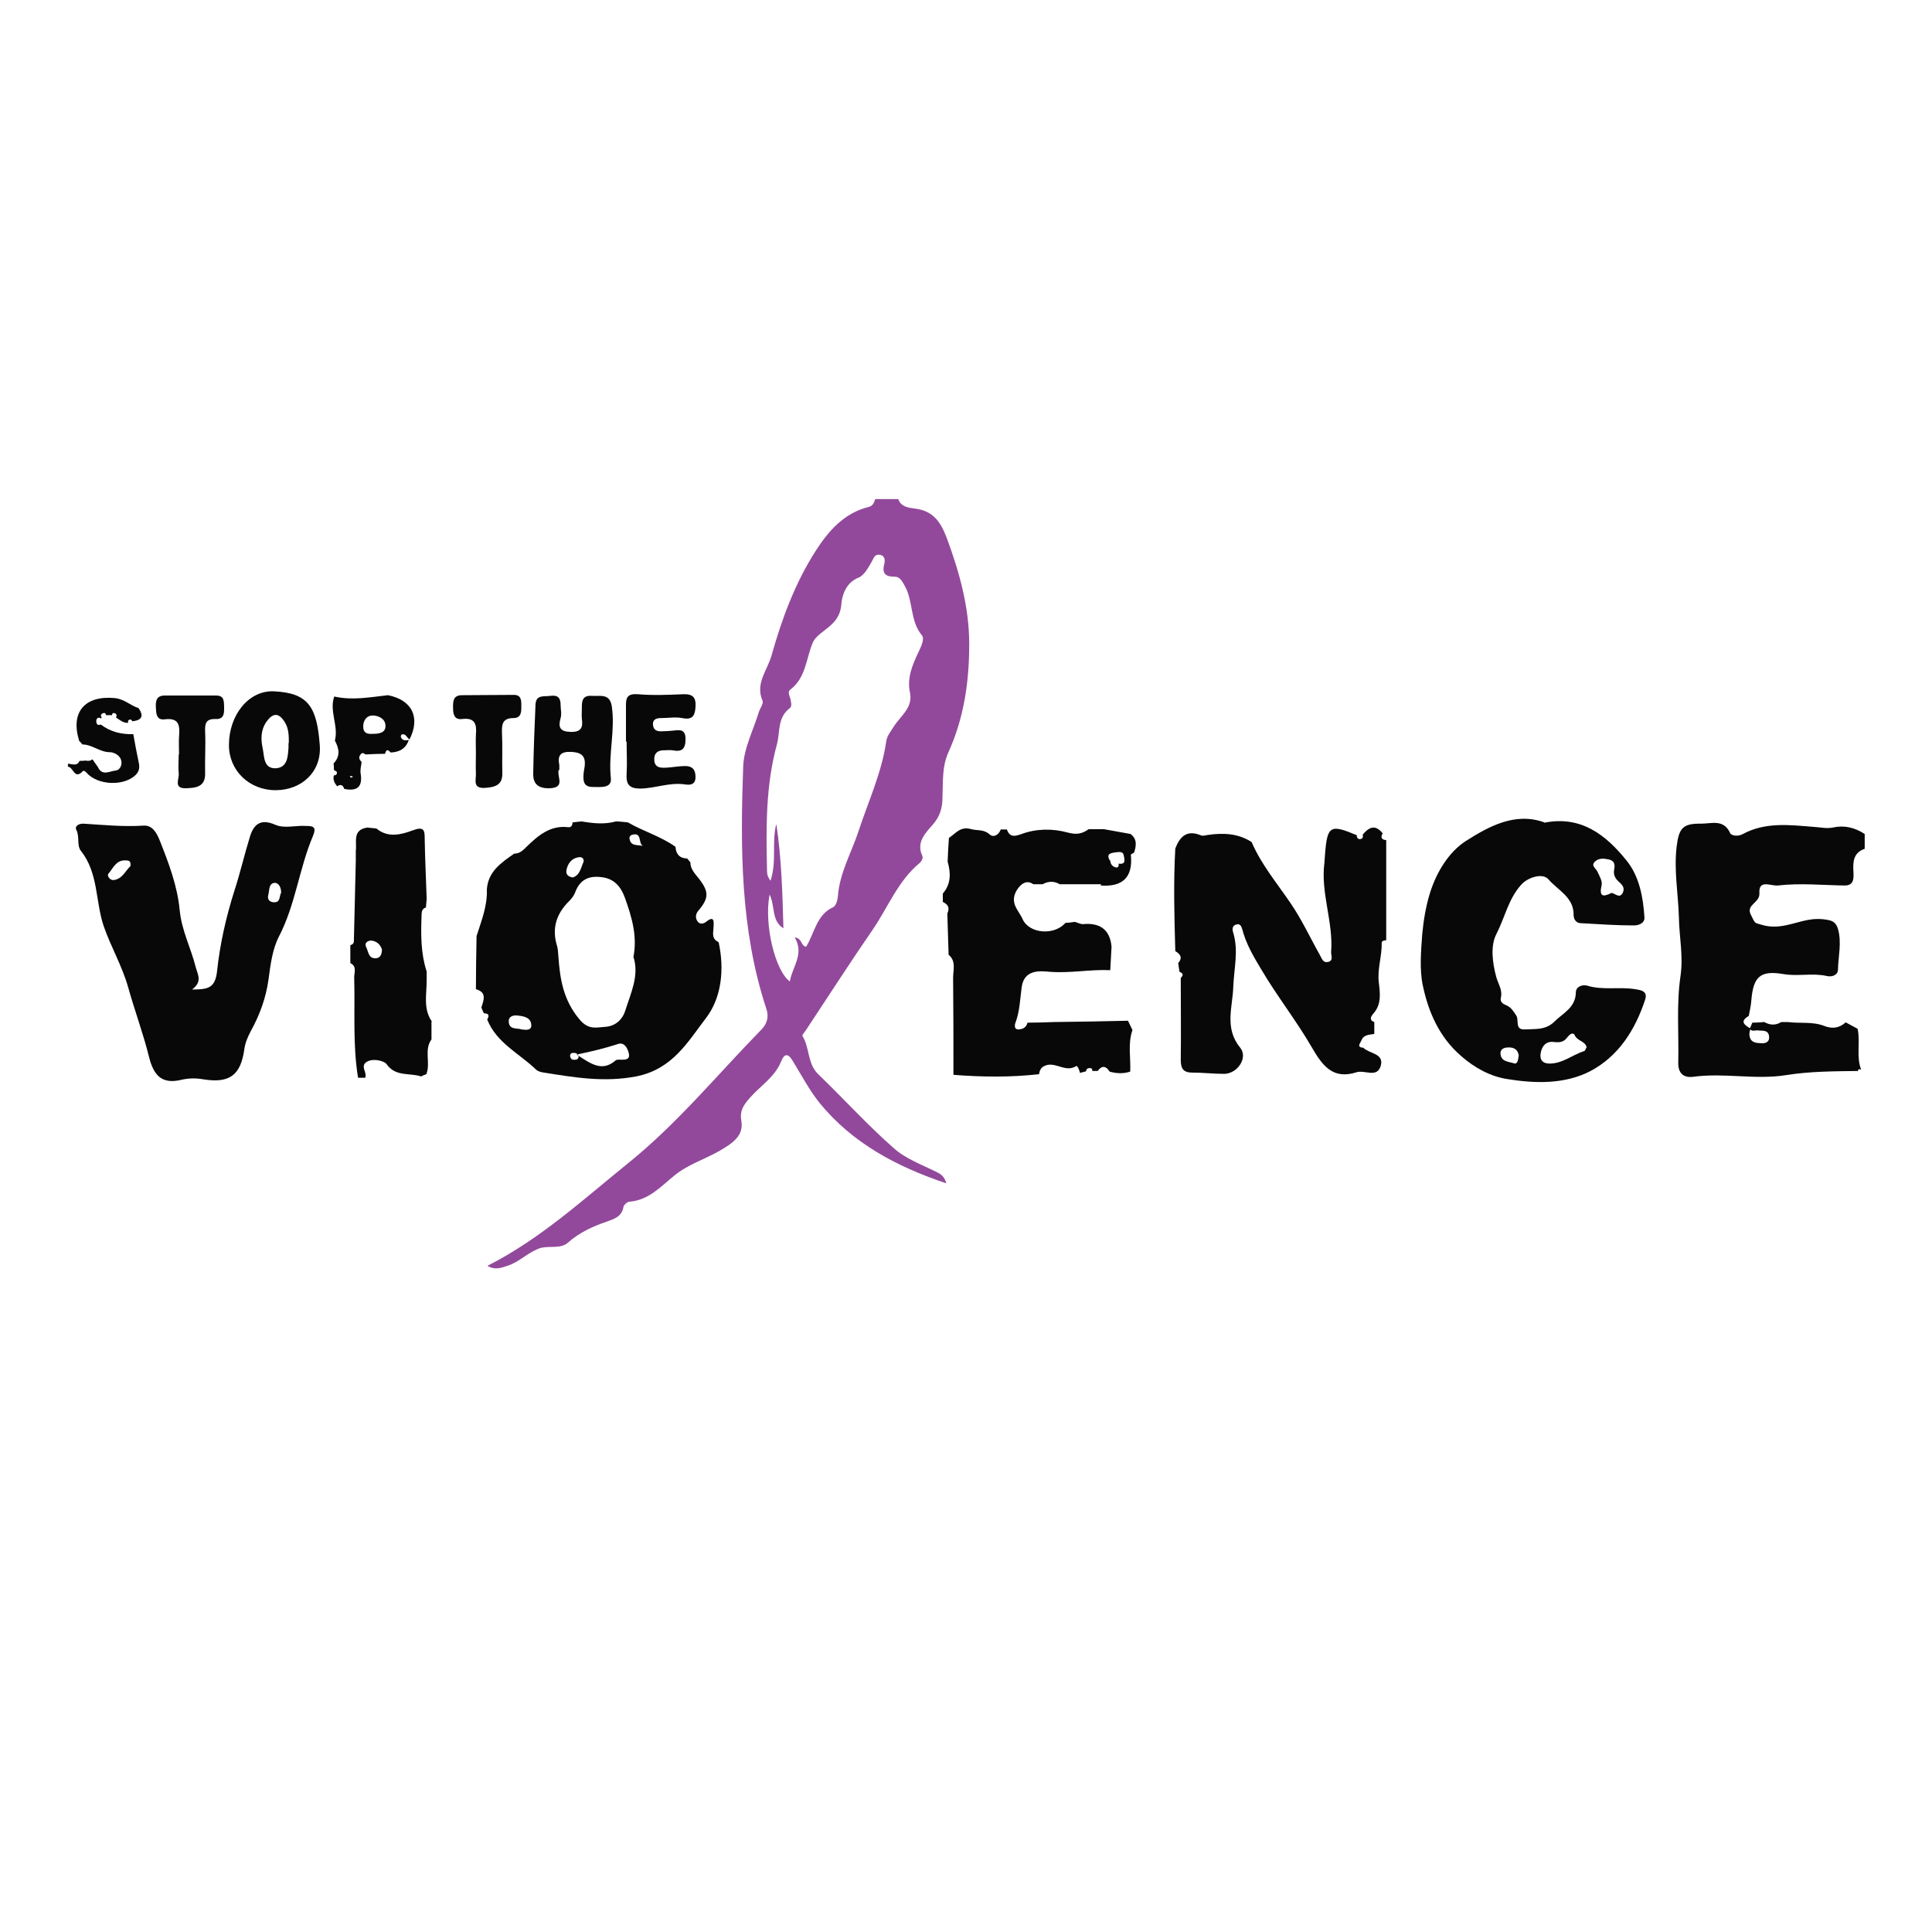 <?xml version="1.0" encoding="UTF-8"?>
<svg xmlns="http://www.w3.org/2000/svg" version="1.1" viewBox="0 0 600 600">
  <defs>
    <style>
      .cls-1 {
        fill: #92499b;
      }

      .cls-2 {
        fill: #fff;
      }

      .cls-3 {
        fill: #080808;
      }
    </style>
  </defs>
  <!-- Generator: Adobe Illustrator 28.7.7, SVG Export Plug-In . SVG Version: 1.2.0 Build 194)  -->
  <g>
    <g id="Layer_1">
      <rect class="cls-2" width="600" height="600"></rect>
      <path class="cls-1" d="M279,155.1c.8,2.3,3.3,2.6,4.8,2.8,5.8.6,8.2,3.9,10.2,9.1,4,10.8,7,21.6,7,33.1,0,11.5-1.6,22.9-6.5,33.6-2,4.5-1.6,9.2-1.8,13.9,0,3.3-.8,6-3.1,8.6-2.2,2.5-5.1,5.4-3.2,9.5.4.8-.2,1.8-.9,2.4-6.6,5.5-9.7,13.6-14.4,20.5-7.1,10.3-13.9,20.9-20.8,31.3-.4.6-1.2,1.5-1.1,1.8,2.3,3.7,1.5,8.6,4.9,11.9,7.9,7.6,15.3,15.8,23.5,23,3.7,3.3,8.7,5.1,13.3,7.4,1.5.7,2.4,1.5,3,3.5-15.5-5.2-29.2-12.5-39.4-25-3.2-4-5.6-8.6-8.3-13-1.4-2.4-2.6-2.4-3.6.1-1.9,4.8-6.4,7.6-9.6,11.2-1.9,2.2-3.3,3.9-2.8,7.1.9,4.8-2.6,7.1-6.9,9.6-4.6,2.6-9.8,4.2-13.9,7.6-4.2,3.4-7.9,7.6-13.9,8.1-.7,0-1.8,1-1.9,1.7-.5,3-3,3.7-5.2,4.5-4.4,1.5-8.5,3.4-12,6.5-2.5,2.2-6.1.7-9.2,1.9-3.5,1.4-6.1,4.2-9.6,5.3-2.1.7-4,1.4-6.2,0,16.4-8.3,29.6-20.5,43.6-31.8,15.4-12.4,27.9-27.7,41.6-41.7,1.7-1.8,2.2-4,1.4-6.3-8.1-24.5-8.1-49.9-7.2-75.2.2-5.8,3.2-11.4,4.9-17.1.4-1.1,1.5-2.6,1.1-3.4-2.3-5.4,1.5-9.4,2.8-14,3.2-11.4,7.3-22.5,13.7-32.5,4-6.2,8.8-11.8,16.6-13.7,1.1-.3,1.6-1.3,1.9-2.4,2.4,0,4.9,0,7.3,0ZM250.3,294.1c2.7-4.3,3.2-10,8.5-12.4.8-.4,1.3-2.1,1.4-3.2.5-7.4,4.3-13.8,6.5-20.6,3-9.1,7.1-17.9,8.5-27.5.2-1.8,1.4-3.2,2.4-4.8,2-3.2,6-5.8,5-10.5-1-4.6.8-8.7,2.7-12.7.8-1.7,1.9-4,1-5.1-3.8-4.6-2.6-10.7-5.4-15.5-.8-1.4-1.5-2.8-3.2-2.7-2.8,0-3.8-1.1-3.1-3.9.3-1.1.3-2.6-1.3-2.9-1.5-.3-1.9.8-2.5,2-1.1,1.9-2.4,4.4-4.2,5.1-4,1.6-5.1,5.7-5.3,8.1-.3,4.9-3.4,6.8-6.3,9.1-1.1.9-2,1.7-2.6,3-2.1,5-2.1,10.9-7,14.6-.8.6-.3,1.7,0,2.6.2,1,.7,2.4-.1,3.1-3.9,2.9-3,7.4-4,11.2-3.5,12.7-3.4,25.8-3.1,38.8,0,1.1,0,2.3,1.1,3.6,2-6.1.3-12,1.8-17.6,1.6,10.7,1.9,21.4,2.2,32.4-3.8-2.4-2.5-6.8-4.3-10.5-1.8,9.4,1.8,23.8,6.3,27,.7-4.5,4.6-8.5,1.5-13.7,2.6.4,1.7,2.8,3.9,3Z"></path>
      <path class="cls-3" d="M577.1,332.6c-7.5.1-15.1.1-22.5,1.3-9.5,1.5-19.1-.8-28.7.5-3,.4-4.8-1-4.7-4.5.2-9-.6-18,.7-26.8.9-6.3-.4-12.1-.5-18.1-.2-7.4-1.6-14.7-.7-22.1.7-5.7,1.9-7.2,7.6-7.1,3.2,0,7-1.5,9,2.9.4.9,2.5,1.1,3.8.4,7.1-3.9,14.7-2.9,22.2-2.3,2,.1,3.9.6,5.9.2,3.6-.8,6.8,0,9.9,2v4.6c-3.5,1.2-3.7,4-3.5,7.1.1,2,.2,4.3-2.7,4.3-6.9-.1-13.8-.8-20.8,0-2.2.2-6-2-5.7,2.4.2,3-4.2,3.5-2.7,6.6s1.2,2.5,3.4,3.2c5.2,1.6,9.7-.6,14.3-1.5,2.2-.4,4.2-.4,6.3,0,1.7.3,2.6,1.1,3.1,2.8,1.2,4.2.1,8.4,0,12.6,0,1.8-2,2.4-3.5,2-4.5-1-9,.2-13.5-.6-7.1-1.2-9.3.8-9.9,8.1-.1,1.6-.5,3.3-.8,4.9-2.9,1.7-1.4,2.8.5,3.9-.1.7-.4,1.4-.3,2.1.3,2.5,2.3,2.4,4,2.5,1.4,0,2.3-.7,2.1-2.2-.3-2.1-2.1-1.6-3.5-1.8-.8-.1-1.8.5-2.5-.5.3-.6.5-1.3.8-1.9,1.2,0,2.5-.1,3.7-.2,1.8,1,3.5,1.1,5.3,0h2c3.8.5,7.7-.2,11.3,1.2,2.5,1,4.7.7,6.7-1.1,1.2.7,2.5,1.3,3.7,2,.9,4.2-.5,8.6,1.1,12.7h-.1c-.6-.4-.9,0-1,.6Z"></path>
      <path class="cls-3" d="M39.7,224.5c-1.5,0-2.5-.9-3.7-1.7.4-.6.2-1.1-.4-1.3-.4-.2-.8,0-.8.6-.6,0-1.3,0-1.9,0,0-.6-.5-.8-.9-.6-.6.2-.9.7-.4,1.4l-.2.2c-1-.5-1.5,0-1.5.9,0,.9.5,1.4,1.4,1,3,2.3,6.4,3.1,10.1,3,.5,2.8,1,5.6,1.6,8.4.4,1.6.4,3-.8,4.2-3.7,3.7-12,3.3-15.4-.7-.4-.4-.8-.7-1.1-.4-2.6,2.8-2.9-1.3-4.6-1.4v-.9c1.3,0,2.8.9,3.6-.9.6,0,1.3,0,1.9-.1.8.2,1.5.1,2.1-.4.6.8,1.1,1.6,1.7,2.4,1.3,2.9,3.6,1.3,5.5,1.1,1.3-.1,2-1.6,1.8-2.8-.2-1.9-2.3-2.9-3.6-2.9-3.1,0-5.5-2.4-8.5-2.4-.3-.4-.7-.8-1-1.1-2.8-8.9,1.7-14.2,11.1-13.3,2.9.3,4.8,2.3,7.3,3.1,1.8,2.5,1,3.8-1.9,4.1-.3-.6-.8-.7-1.2-.3-.2.2-.1.7-.2,1Z"></path>
      <path class="cls-3" d="M223.2,292.7c1.8,8.3.9,17.1-3.9,23.4-5.6,7.3-10.4,16-21.8,18.2-10,1.9-19.1.3-28.6-1.2-.9-.1-1.9-.4-2.5-1-5.2-5-12.2-8.2-15.1-15.5.7-1.1.6-1.9-1-1.9-.3-.6-.6-1.2-.8-1.8.7-2.3,1.8-4.7-1.7-5.7,0-5.5.1-11,.2-16.5,1.5-4.7,3.4-9.4,3.2-14.5.4-5.6,4.5-8.3,8.5-11.1,1.7,0,2.7-1,3.8-2.1,3.6-3.5,7.4-6.8,13-6.1.9.1,1.3-.6,1.3-1.5.9-.1,1.9-.2,2.8-.3,3.6.6,7.1,1,10.7,0,1.2,0,2.5.2,3.7.3,4.8,2.8,10.2,4.3,14.8,7.6v.2c.2,2.2,1.4,3.4,3.6,3.4.3.4.7.8,1,1.2,0,2.1,1.4,3.5,2.6,5,3.2,4.1,3.2,6.1-.1,10-.9,1-1,2.3-.3,3.3.7,1,1.8.9,2.8.1,2.4-1.9,2.3,0,2.2,1.5,0,1.8-.8,3.7,1.4,4.8ZM196.7,297.3c1.3-6.6-.5-12.5-2.6-18.4-1.2-3.4-3.3-6.1-7.4-6.5-4-.5-6.7.9-8.1,4.8-.4,1-1.1,1.9-1.8,2.6-4,3.9-5.5,8.5-3.8,14,.3,1,.3,2.1.4,3.1.5,7.1,1.5,13.6,6.5,19.6,2.8,3.4,5.1,2.6,8,2.4,3.2-.2,5.4-2.2,6.3-5.1,1.7-5.4,4.3-10.7,2.6-16.4ZM179.1,327.5c4.4,2.9,7.9,5.5,12.1,1.8.4-.3,1.2-.2,1.8-.2,1.2,0,2.7,0,2.3-1.9-.4-1.7-1.4-3.6-3.3-3-4,1.3-8,2.3-12.9,3.3ZM162,319.7c1.4.2,3,.3,3-1.2,0-2.5-2.3-2.9-4.1-3.1-1.3-.2-3,.1-2.9,1.9.1,2.6,2.6,1.9,4,2.4ZM177.9,272.5c2.2-.7,2.5-3,3.3-4.8.3-.9-.4-1.6-1.2-1.5-2.4.2-3.7,1.9-4.1,4.1-.2,1.2.5,2,2,2.2ZM199.7,262.7c-1.6-.7-.2-4.2-3.2-3.5-.7.1-1.1.7-1,1.2.3,2.5,2.5,1.9,4.2,2.3ZM179.5,327.7c-.2-.6-.9-.8-1.6-.7-.6,0-1,.5-.8,1.2.2.9.9,1,1.7.9.5-.1,1.1-.4.8-1.4Z"></path>
      <path class="cls-3" d="M365,295.4c-.3-10.6-.6-21.3,0-31.9,1.4-3.6,3.5-5.9,7.9-4.1.6.3,1.5,0,2.2-.1,4.8-.7,9.4-.5,13.6,2.2,3,7,7.9,12.8,12.1,19,3.5,5.1,6,10.6,9,15.9.7,1.2,1,2.8,2.8,2.3,1.6-.5.7-2,.8-3.1.7-9.3-3.3-18.3-2.1-27.6.1-.9.1-1.8.2-2.7.7-8.9,1.6-9.4,9.9-5.9-.1.7.2,1.1.8,1.2.9,0,1.2-.5,1-1.4,1.9-2.3,3.9-3.3,6.2-.4-.7,1.2-.4,2,1.1,2.1,0,10.4,0,20.7,0,31.1-.6,0-1.4.2-1.4.8.1,4.1-1.4,8.1-.9,12.3.4,3.4.9,6.9-1.8,9.8-.5.6-1.4,1.9.4,2.5,0,1.2,0,2.5,0,3.7-1.5.3-3.2.1-4,2-.4,1-1.6,2.1.6,2.3,1.9,1.9,6.5,1.7,5.4,5.6-1.1,3.9-5,1.2-7.5,2-7.5,2.4-10.7-2.2-14-7.9-4.7-8.1-10.6-15.6-15.4-23.7-2.4-4-4.9-8.1-6.1-12.8-.3-1-.7-1.8-1.8-1.5-1.3.3-1.4,1.4-1,2.6,1.7,5.6.2,11.2,0,16.9-.2,6.1-2.8,12.7,2.1,18.7,2.6,3.1-.7,8.1-4.9,8.2-3.3,0-6.7-.4-10-.4-2.8,0-3.5-1.4-3.5-3.9.1-8.5,0-17,0-25.5,1-.9.6-1.5-.4-1.9-.1-.9-.3-1.8-.4-2.7,1.3-1.5.9-2.6-.7-3.6Z"></path>
      <path class="cls-3" d="M479.6,255.5c11.5-2.3,19.2,3.9,25.5,11.7,4,4.9,5.2,11.4,5.6,17.7.1,1.9-1.9,2.5-3.3,2.5-5.5,0-11-.4-16.5-.7-1.3,0-2.2-1.1-2.2-2.5.1-5.6-4.9-7.7-7.8-11.1-1.9-2.2-6.7-.5-8.6,1.8-3.9,4.4-5,10.2-7.6,15.2-1.9,3.7-1.2,9,0,13.4.6,2.1,2,4,1.4,6.4-.3,1.3.7,1.9,1.7,2.3,1.5.6,2.3,2,3.1,3.2.9,1.4-.5,4.4,2.5,4.3,3.2-.2,6.6.3,9.3-2.4,2.7-2.7,6.6-4.3,6.7-9.1,0-1.8,2-2.5,3.5-2.1,4.9,1.5,10,.3,14.9,1.1,1.9.3,4,.6,3.1,3.3-3.1,9.4-8.3,17.6-17.1,22.2-8,4.1-17.2,3.8-25.8,2.4-5.1-.8-10-3.4-14.3-7.2-6.8-5.9-10.1-13.7-11.8-21.7-1.1-5-.6-10.8-.2-16.2.4-4.2,1.1-8.5,2.4-12.7,2.1-6.7,6-12.8,11.1-16.1,7.1-4.5,15.3-9.1,24.4-5.8ZM492.7,325.1c-.5-1.8-2.8-1.8-3.6-3.5-.6-1.3-1.7-.3-2.4.6-1.1,1.5-2.4,1.6-4.2,1.4-2.2-.3-3.6,1.1-4,3.3-.4,1.9.3,3.3,2.5,3.4,4.2.1,7.3-2.7,11-3.9.3,0,.4-.7.8-1.3ZM500.5,277.3c1.2.2,2.5,1.9,3.5-.1.7-1.6-.3-2.5-1.4-3.5-1.1-1-1.6-2.2-1.3-3.7.3-1.5.1-2.7-1.7-3.1-1.5-.3-3.1-.5-4.3.7-1.3,1.3.3,2,.8,3.1.6,1.3,1.6,3,1.3,4.2-.8,3.5.3,3.8,3.1,2.4ZM471.7,328.1c-.2-2.1-1.4-2.9-3.4-2.8-1.3,0-2.5.6-2.3,2.1.3,2.4,2.6,2.3,4.1,2.8,1.2.5,1.4-1.2,1.5-2.2Z"></path>
      <path class="cls-3" d="M59.7,307.3c5,0,7.1-.5,7.7-5.6.9-8.5,2.8-16.9,5.4-25.1,1.8-5.5,3.1-11.2,4.8-16.7,1.2-4,3.4-5.7,7.8-3.8,2.9,1.3,6.3.2,9.5.4,2.3,0,3.5.2,2.3,3.1-4.3,10.1-5.4,21.3-10.6,31.3-2,3.9-2.6,8.7-3.2,13.2-.8,5.8-2.7,11-5.5,16.1-.9,1.7-1.7,3.5-2,5.5-1.1,8.2-4.6,10.8-12.7,9.5-2.3-.4-4.4-.4-6.7.1-6,1.5-8.7-1-10.2-7-1.8-7.3-4.5-14.5-6.5-21.7-1.9-6.7-5.4-12.6-7.6-19-2.6-7.7-1.6-16.5-7.1-23.4-1.3-1.7-.3-4.3-1.4-6.5-.6-1.2.9-2,2.3-1.9,6.2.4,12.4,1,18.6.6,2.7-.2,4.1,2.3,5,4.6,2.8,7,5.5,14.2,6.2,21.6.6,6.4,3.5,11.8,5,17.8.6,2.3,2.2,4.5-1.3,7ZM40.5,268.9c.3-1.7-.8-1.7-1.6-1.7-2.9-.1-3.8,2.5-5.2,4.1-.6.6.4,2.2,1.7,2,2.7-.4,3.6-3,5.2-4.4ZM87.3,277.1c0-1.7-.9-3.1-2.2-2.9-1.7.3-1.4,2.4-1.8,3.8-.3,1.2.3,2.1,1.6,2.2,2.4.2,1.7-2,2.5-3.1Z"></path>
      <path class="cls-3" d="M342,274.6c-4.3,0-8.6,0-12.9,0-1.7-1-3.5-1-5.3,0h-2.9c-1.9-1.3-3.4-.4-4.6,1.1-1.4,1.8-1.9,3.8-.9,5.9.6,1.3,1.6,2.5,2.2,3.9,2.1,4.5,9.8,5.1,13.3,1.1,1,0,1.9-.2,2.9-.3.8.2,1.7.7,2.5.7,5.2-.5,8.4,1.6,8.9,7-.1,2.4-.3,4.9-.4,7.3-6.2-.3-12.4,1-18.8.5-3.2-.3-7.9-.7-8.7,4.7-.5,3.7-.6,7.5-1.9,11-.3.7-.5,2.1.7,2.2,1.2,0,2.6-.4,3-2.1,2.8,0,5.6-.1,8.3-.2,7.6-.1,15.3-.2,22.9-.4.5,1,.9,1.9,1.4,2.9-1.5,4.2-.5,8.6-.7,12.9-2.1.7-4.3.6-6.4,0-1.1-1.8-2.4-2-3.7-.2-.6,0-1.1,0-1.7,0,.1-.6-.2-.9-.7-.9-.6,0-1.2.2-1.2,1-.6.2-1.2.3-1.9.5-.2-.9-.8-2.4-1.2-2.1-3.1,1.9-5.8-.9-8.8-.4-1.9.4-2.5,1.4-2.7,2.9-8.9,1-17.7.9-26.6.2,0-10.1,0-20.2-.1-30.2,0-2.4,1-5.1-1.4-7.1l-.4-12.8c.8-1.7.3-2.8-1.4-3.6,0-.9,0-1.8,0-2.6,2.6-3,2.5-6.4,1.5-9.9.1-2.5.2-4.9.4-7.4,2.1-1.3,3.5-3.7,6.9-2.7,1.9.5,3.9,0,5.7,1.6,1.2,1.1,2.8.3,3.5-1.5.6,0,1.3,0,1.9,0,.9,2.6,2.6,2.1,4.6,1.4,4.6-1.7,9.6-1.7,14.1-.5,2.9.8,4.6.5,6.7-1,1.6,0,3.2,0,4.7,0,2.8.5,5.5,1,8.3,1.5,2.1,1.6,1.8,3.6,1.1,5.8-.4.2-1,.5-1,.7.7,7-2.6,10-9.4,9.5ZM344.8,267.2c0,1.2.8,2,1.8,2.2.7.1.9-.5.8-1.2,2.4.4,1.8-1.4,1.6-2.5-.2-1.4-1.5-1.1-2.5-1-1.5.2-3.1.4-1.8,2.6Z"></path>
      <path class="cls-3" d="M134,317.3c0,1.8,0,3.7,0,5.5-2.4,3.3-.2,7.3-1.6,10.8-.5.2-1.1.4-1.6.7-3.6-1.2-8,.2-10.8-3.9-.6-.8-3.7-1.8-5.8-.8-2.7,1.3,0,3.5-.8,5.1-.7,0-1.4,0-2.2,0-1.7-10.3-.9-20.8-1.2-31.2,0-1.5.9-3.4-1.2-4.4,0-1.9,0-3.7,0-5.6.7-.1,1.1-.6,1.1-1.2.2-8.4.4-16.7.6-25.1v-2.9c.4-2.8-1.2-6.6,3.6-7.3.9.1,1.9.2,2.8.3,3.6,3,7.7,1.9,11.2.6,3.7-1.4,3.8,0,3.8,2.8.1,6.1.4,12.1.6,18.2,0,1-.2,1.9-.2,2.9-1.6.5-1.3,1.9-1.4,3-.2,5.7-.2,11.4,1.6,16.9,0,1,0,2,0,2.9,0,4.3-1.1,8.7,1.6,12.6ZM118.7,295.1c-.5-1.7-1.6-2.8-3.4-3-1.2,0-2.2.8-1.6,2,.7,1.3.7,3.6,2.9,3.5,1.4,0,2-1.1,2-2.6Z"></path>
      <path class="cls-3" d="M71.1,231.4c0-9.4,6.2-17.1,14-16.7,10.7.5,13.3,4.9,14.2,16.6.7,8.3-5.6,14.1-13.7,14.1-8.2,0-14.5-6.1-14.5-14ZM89.7,230.8c0-2.3,0-4.6-1.3-6.6-1.9-3-3.7-2.8-5.7,0-1.8,2.7-1.7,5.5-1.1,8.3.5,2.4.2,6.2,4,6.1,3.7-.2,3.8-3.6,4-6.5,0-.5,0-.9,0-1.4Z"></path>
      <path class="cls-3" d="M194.4,230.5v-11.8c0-2.5,1-3.3,3.7-3.1,4.7.4,9.4.2,14.1,0,3-.1,4,1,3.8,4-.2,3-1.2,4-4.2,3.4-2-.4-4.2,0-6.3,0-1.4,0-2.9.2-2.7,2.2.2,1.8,1.6,2,3,1.9,1.1,0,2.1-.1,3.2-.2,2-.2,3.9-.6,3.9,2.6,0,3.1-1.1,4.1-4.1,3.5-.7-.1-1.5,0-2.3,0-2.3-.1-3.5,1-3.3,3.2.2,2.3,2.1,2.3,3.8,2.2,1.9-.1,3.9-.5,5.8-.5,2.2,0,3.2,1.1,3.2,3.4s-1.5,2.6-3.3,2.3c-4.7-.7-9.1,1.2-13.8,1.3-3.5,0-4.5-1.3-4.3-4.6.2-3.3,0-6.7,0-10,0,0-.1,0-.2,0Z"></path>
      <path class="cls-3" d="M173.5,239.1c-.6,2.2,2.2,5.5-2.8,5.7-3.6.1-5.2-1.4-5.1-4.6.1-7.1.4-14.2.7-21.3.1-3.3,2.7-2.5,4.7-2.8,2.2-.3,3.1.6,3.1,2.8,0,1.4.4,2.8,0,4.1-.8,2.9-.2,4.2,3.1,4.3,3.3.1,3.9-1.4,3.5-4.1-.1-1,0-2.1,0-3.2,0-2.1,0-4.1,3.1-3.9,2.5.2,5.6-.9,6.2,3.3,1.1,7.4-1.1,14.8-.3,22.2.4,3.3-3.2,2.8-5.6,2.8-2.6,0-3-1.5-2.9-3.5,0-1.1.3-2.1.4-3.2.3-3.2-1.4-4.1-4.4-4.2-3.2-.1-4.1,1.2-3.5,4.1,0,.6,0,1.2,0,1.6Z"></path>
      <path class="cls-3" d="M127,229.6c-.8,2.8-2.9,4-5.7,4.1-.9-1.1-1.4-.9-1.7.4-2,0-4.1.1-6.1.2-.5-.4-1.1-.7-1.5,0-.7.8-.5,1.6.3,2.3-.1,1.2-.5,2.4-.3,3.6.7,4.3-1.2,5.6-5.1,4.8-.4-1.3-1.2-1.5-2.2-.8-.8-1-1.4-2.1-1-3.4.6,0,1.1-.4.9-1,0-.3-.6-.4-.9-.7,0-.7,0-1.3-.1-2,2.2-2.3,1.7-4.7.4-7.1,1.2-4.6-1.8-9.1-.2-13.7,5.6,1.3,11.2.2,16.7-.4,7.5,1.5,10.1,6.9,6.7,13.7-.9-.4-1.1-1.9-2.4-1.5-.2,0-.4.6-.3.8.5,1.3,1.6,1,2.6.9ZM115.9,227.9c2,0,4-.4,3.8-2.7-.1-2-2.2-3-4-3-1.7,0-2.9,1.4-2.9,3.4,0,2.2,1.4,2.4,3,2.3ZM109,241.5c.2,0,.4-.2.7-.3-.2,0-.5-.2-.7-.2-.1,0-.2,0-.4.1.1.1.3.3.4.4Z"></path>
      <path class="cls-3" d="M147.8,234c0-2-.1-3.9,0-5.9.3-3.2-.3-5.3-4.3-4.8-2.5.3-2.8-1.6-2.8-3.6,0-1.9,0-3.7,2.6-3.8,5.4,0,10.9-.1,16.3-.1,2.2,0,2.3,1.6,2.3,3.1,0,1.8.2,4.1-2.4,4.1-3.5,0-3.7,2-3.6,4.7.2,4.1,0,8.2.1,12.2.2,4.1-2.5,4.6-5.6,4.8-3.7.1-2.5-2.6-2.6-4.5-.1-2.1,0-4.2,0-6.4h0Z"></path>
      <path class="cls-3" d="M55.6,234.2c0-1.8-.1-3.6,0-5.4.3-3.4.1-6-4.5-5.4-2.6.3-2.6-1.9-2.7-3.8-.1-2.1.3-3.6,2.8-3.6,5.3,0,10.6,0,15.9,0,2.6,0,2.4,1.8,2.5,3.4,0,1.8.2,4-2.6,3.9-3-.1-3.4,1.3-3.3,3.9.2,4.2-.1,8.5,0,12.7.2,4.5-2.8,4.8-6,4.9-3.9.1-2-2.9-2.2-4.6-.2-1.9,0-3.9,0-5.9,0,0,0,0,0,0Z"></path>
    </g>
  </g>
</svg>

